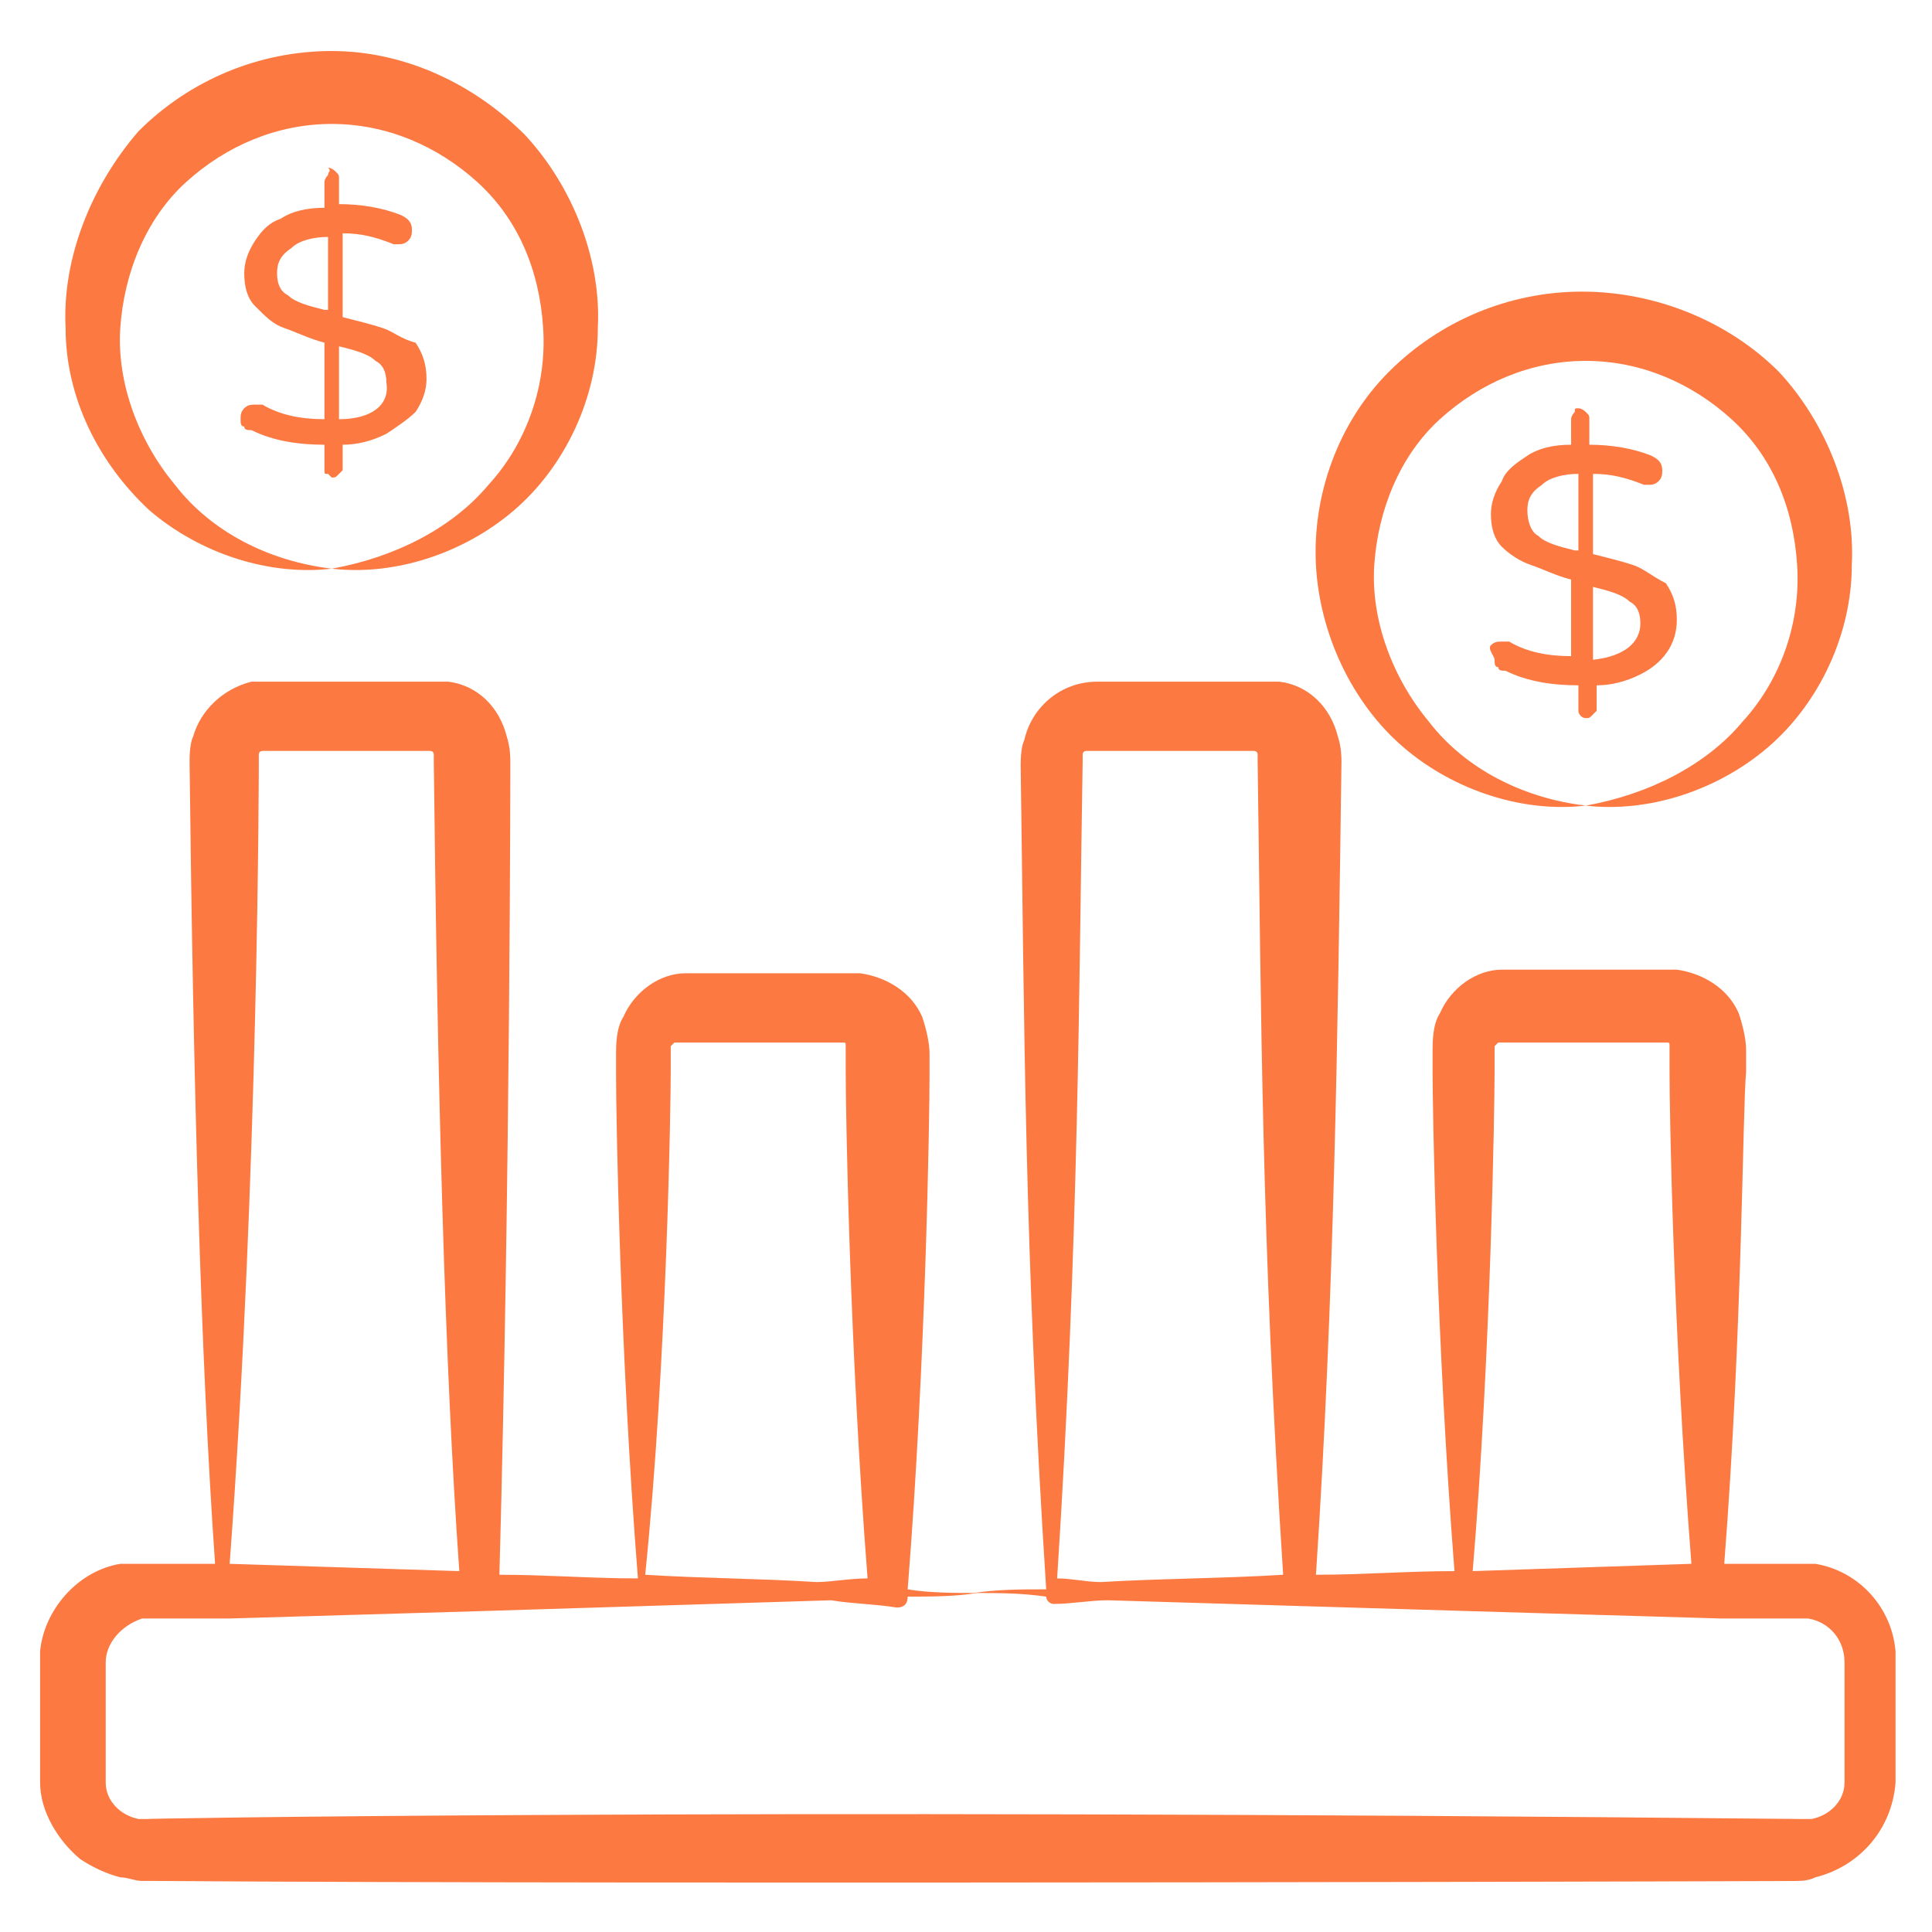 <svg width="100" height="100" viewBox="0 0 100 100" fill="none" xmlns="http://www.w3.org/2000/svg">
<path d="M98.113 91.321C98.113 91.132 98.113 88.679 98.113 88.868C98.113 87.736 98.113 86.792 98.113 85.472C97.925 83.207 96.227 81.321 93.963 80.943C93.585 80.943 93.208 80.943 92.83 80.943H92.076H89.246C90.189 68.868 90.189 57.547 90.378 55.472V54.34C90.378 53.773 90.189 53.019 90 52.453C89.434 51.132 88.113 50.377 86.793 50.189H82.264H77.736C76.415 50.189 75.095 51.132 74.528 52.453C74.151 53.019 74.151 53.962 74.151 54.34V55.472C74.151 57.358 74.34 69.245 75.283 81.321C72.83 81.321 70.566 81.509 68.113 81.509C69.057 67.358 69.246 53.396 69.434 39.434C69.434 39.245 69.434 38.679 69.246 38.113C68.868 36.604 67.736 35.472 66.227 35.283C66.038 35.283 65.661 35.283 65.472 35.283H65.095C64.906 35.283 60.944 35.283 61.132 35.283C60.944 35.283 56.981 35.283 57.17 35.283H56.793C54.906 35.283 53.396 36.604 53.019 38.302C52.83 38.679 52.83 39.434 52.83 39.623C53.019 52.83 53.019 64.717 54.151 82.264C52.83 82.264 51.698 82.264 50.378 82.453C51.698 82.453 52.83 82.453 54.151 82.641C54.151 82.83 54.34 83.019 54.529 83.019C55.472 83.019 56.415 82.83 57.359 82.83C63.585 83.019 70 83.207 76.227 83.396L89.057 83.773H92.264H93.019H93.585C94.717 83.962 95.472 84.906 95.472 86.038V89.245V92.264C95.472 93.207 94.717 93.962 93.774 94.151C93.585 94.151 93.396 94.151 93.208 94.151C36.793 93.585 6.038 94.151 7.736 94.151C7.547 94.151 7.359 94.151 7.17 94.151C6.227 93.962 5.472 93.207 5.472 92.264V89.245V86.038C5.472 85.094 6.227 84.151 7.359 83.773H7.925H8.679H11.887L24.717 83.396C30.755 83.207 36.793 83.019 43.019 82.83C44.151 83.019 45.283 83.019 46.415 83.207C46.793 83.207 46.981 83.019 46.981 82.641C48.113 82.641 49.434 82.641 50.566 82.453C49.434 82.453 48.113 82.453 46.981 82.264C47.925 70.377 48.113 57.736 48.113 55.66V54.528C48.113 53.962 47.925 53.208 47.736 52.641C47.17 51.321 45.849 50.566 44.529 50.377H40H35.472C34.151 50.377 32.83 51.321 32.264 52.641C31.887 53.208 31.887 54.151 31.887 54.528V55.66C31.887 57.547 32.076 69.811 33.019 81.698C30.566 81.698 28.302 81.509 25.849 81.509C26.415 60.755 26.415 39.245 26.415 39.434C26.415 39.245 26.415 38.679 26.227 38.113C25.849 36.604 24.717 35.472 23.208 35.283C23.019 35.283 22.642 35.283 22.453 35.283H22.076C21.887 35.283 17.925 35.283 18.113 35.283C17.925 35.283 13.963 35.283 14.151 35.283H13.774C13.585 35.283 13.208 35.283 13.019 35.283C11.51 35.66 10.378 36.792 10 38.113C9.812 38.49 9.812 39.245 9.812 39.434C10 55.849 10.378 70.189 11.132 80.943H8.113H7.359C6.981 80.943 6.604 80.943 6.227 80.943C3.962 81.321 2.264 83.396 2.076 85.472V88.868C2.076 89.056 2.076 91.509 2.076 91.321V92.264C2.076 93.773 3.019 95.283 4.151 96.226C4.717 96.604 5.472 96.981 6.227 97.17C6.604 97.17 6.981 97.358 7.359 97.358H8.113C34.529 97.547 96.793 97.358 92.83 97.358C93.208 97.358 93.585 97.358 93.963 97.17C96.227 96.604 97.925 94.717 98.113 92.264C98.113 91.698 98.113 91.509 98.113 91.321ZM56.981 81.887C56.227 81.887 55.472 81.698 54.717 81.698C55.849 64.151 55.849 50.566 56.038 39.434C56.038 39.056 56.038 39.245 56.038 39.056C56.038 38.868 56.227 38.868 56.227 38.868H57.359H60.566H63.774H64.906C64.906 38.868 65.095 38.868 65.095 39.056V39.434C65.283 52.453 65.283 63.962 66.415 81.509C63.396 81.698 60.189 81.698 56.981 81.887ZM76.227 81.321C77.17 70 77.359 57.17 77.359 55.472V54.34C77.359 54.151 77.359 54.151 77.359 54.151L77.547 53.962H81.887H86.227C86.415 53.962 86.415 53.962 86.415 54.151V54.34V55.472C86.415 57.547 86.604 68.868 87.547 80.943L76.227 81.321ZM34.717 55.472V54.34C34.717 54.151 34.717 54.151 34.717 54.151L34.906 53.962H39.245H43.585C43.774 53.962 43.774 53.962 43.774 54.151V54.34V55.472C43.774 57.358 43.962 69.623 44.906 81.698C43.962 81.698 43.019 81.887 42.264 81.887C39.245 81.698 36.415 81.698 33.396 81.509C34.529 70.377 34.717 56.981 34.717 55.472ZM13.396 39.434C13.396 39.056 13.396 39.245 13.396 39.056C13.396 38.868 13.585 38.868 13.585 38.868H14.717H17.925H21.132H22.264C22.264 38.868 22.453 38.868 22.453 39.056V39.434C22.642 56.226 23.019 70.755 23.774 81.321L11.887 80.943C13.396 60.566 13.396 39.245 13.396 39.434Z" fill="#FC7942"/>
<path d="M19.812 16.981C19.246 16.792 18.491 16.604 17.736 16.415V12.075C18.68 12.075 19.434 12.264 20.378 12.642H20.566C20.755 12.642 20.944 12.642 21.132 12.453C21.321 12.264 21.321 12.075 21.321 11.887C21.321 11.509 21.132 11.321 20.755 11.132C19.812 10.755 18.68 10.566 17.547 10.566V9.245C17.547 9.057 17.547 9.057 17.359 8.868C17.359 8.868 17.17 8.679 16.981 8.679C17.17 8.868 16.981 8.868 16.981 9.057C16.981 9.057 16.793 9.245 16.793 9.434V10.755C15.849 10.755 15.095 10.943 14.529 11.321C13.963 11.509 13.585 11.887 13.208 12.453C12.831 13.019 12.642 13.585 12.642 14.151C12.642 14.906 12.831 15.472 13.208 15.849C13.774 16.415 14.151 16.792 14.717 16.981C15.283 17.17 16.038 17.547 16.793 17.736V21.698C15.661 21.698 14.529 21.509 13.585 20.943C13.396 20.943 13.396 20.943 13.208 20.943C13.019 20.943 12.831 20.943 12.642 21.132C12.453 21.321 12.453 21.509 12.453 21.698C12.453 21.887 12.453 22.075 12.642 22.075C12.642 22.264 12.831 22.264 13.019 22.264C14.151 22.83 15.472 23.019 16.793 23.019V24.34C16.793 24.528 16.793 24.528 16.981 24.528L17.17 24.717C17.359 24.717 17.359 24.717 17.547 24.528L17.736 24.34V23.019C18.491 23.019 19.246 22.83 20 22.453C20.566 22.075 21.132 21.698 21.51 21.321C21.887 20.755 22.076 20.189 22.076 19.623C22.076 18.868 21.887 18.302 21.51 17.736C20.755 17.547 20.378 17.17 19.812 16.981ZM16.793 16.038C16.038 15.849 15.283 15.66 14.906 15.283C14.529 15.094 14.34 14.717 14.34 14.151C14.34 13.585 14.529 13.207 15.095 12.83C15.472 12.453 16.227 12.264 16.981 12.264V16.038H16.793ZM17.547 21.698V17.924C18.302 18.113 19.057 18.302 19.434 18.679C19.812 18.868 20 19.245 20 19.811C20.189 20.943 19.246 21.698 17.547 21.698Z" fill="#FC7942"/>
<path d="M7.736 26.415C10.377 28.679 13.962 29.811 17.17 29.434C13.962 29.057 10.943 27.547 9.057 25.094C7.17 22.83 6.038 19.811 6.226 16.981C6.415 14.151 7.547 11.321 9.623 9.434C11.698 7.547 14.34 6.415 17.17 6.415C20 6.415 22.642 7.547 24.717 9.434C26.793 11.321 27.924 13.962 28.113 16.981C28.302 19.811 27.358 22.83 25.283 25.094C23.396 27.358 20.377 28.868 17.17 29.434C20.377 29.811 23.962 28.679 26.604 26.415C29.245 24.151 30.943 20.566 30.943 16.981C31.132 13.396 29.623 9.623 27.17 6.981C24.528 4.34 20.943 2.641 17.17 2.641C13.396 2.641 9.811 4.151 7.17 6.792C4.717 9.623 3.208 13.396 3.396 16.981C3.396 20.566 5.094 23.962 7.736 26.415Z" fill="#FC7942"/>
<path d="M84.528 29.245C83.963 29.057 83.208 28.868 82.453 28.679V24.528C83.396 24.528 84.151 24.717 85.094 25.094H85.283C85.472 25.094 85.661 25.094 85.849 24.906C86.038 24.717 86.038 24.528 86.038 24.34C86.038 23.962 85.849 23.774 85.472 23.585C84.528 23.208 83.396 23.019 82.264 23.019V21.698C82.264 21.509 82.264 21.509 82.076 21.321C82.076 21.321 81.887 21.132 81.698 21.132C81.51 21.132 81.51 21.132 81.51 21.321C81.51 21.321 81.321 21.509 81.321 21.698V23.019C80.378 23.019 79.623 23.208 79.057 23.585C78.491 23.962 77.925 24.34 77.736 24.906C77.359 25.472 77.17 26.038 77.17 26.604C77.17 27.358 77.359 27.924 77.736 28.302C78.113 28.679 78.679 29.057 79.246 29.245C79.811 29.434 80.566 29.811 81.321 30V33.962C80.189 33.962 79.057 33.774 78.113 33.208C77.925 33.208 77.925 33.208 77.736 33.208C77.547 33.208 77.359 33.208 77.17 33.396C76.981 33.585 77.359 33.962 77.359 34.151C77.359 34.34 77.359 34.528 77.547 34.528C77.547 34.717 77.736 34.717 77.925 34.717C79.057 35.283 80.378 35.472 81.698 35.472V36.792C81.698 36.981 81.887 37.17 82.076 37.17C82.264 37.17 82.264 37.17 82.453 36.981L82.642 36.792V35.472C83.396 35.472 84.151 35.283 84.906 34.906C86.038 34.34 86.793 33.396 86.793 32.075C86.793 31.321 86.604 30.755 86.227 30.189C85.472 29.811 85.094 29.434 84.528 29.245ZM81.51 28.491C80.755 28.302 80 28.113 79.623 27.736C79.246 27.547 79.057 26.981 79.057 26.415C79.057 25.849 79.246 25.472 79.811 25.094C80.189 24.717 80.944 24.528 81.698 24.528V28.491H81.51ZM82.453 34.151V30.377C83.208 30.566 83.963 30.755 84.34 31.132C84.717 31.321 84.906 31.698 84.906 32.264C84.906 33.208 84.151 33.962 82.453 34.151Z" fill="#FC7942"/>
<path d="M72.642 38.679C75.283 40.943 78.868 42.075 82.076 41.698C78.868 41.321 75.849 39.811 73.963 37.358C72.076 35.094 70.944 32.075 71.132 29.245C71.321 26.415 72.453 23.585 74.528 21.698C76.604 19.811 79.246 18.679 82.076 18.679C84.906 18.679 87.547 19.811 89.623 21.698C91.698 23.585 92.83 26.226 93.019 29.245C93.208 32.075 92.264 35.094 90.189 37.358C88.302 39.623 85.283 41.132 82.076 41.698C85.283 42.075 88.868 40.943 91.51 38.679C94.151 36.415 95.849 32.83 95.849 29.245C96.038 25.66 94.528 21.887 92.076 19.245C89.434 16.604 85.661 15.094 81.887 15.094C78.113 15.094 74.528 16.604 71.887 19.245C69.246 21.887 67.925 25.66 68.113 29.245C68.302 32.83 70 36.415 72.642 38.679Z" fill="#FC7942"/>
</svg>
